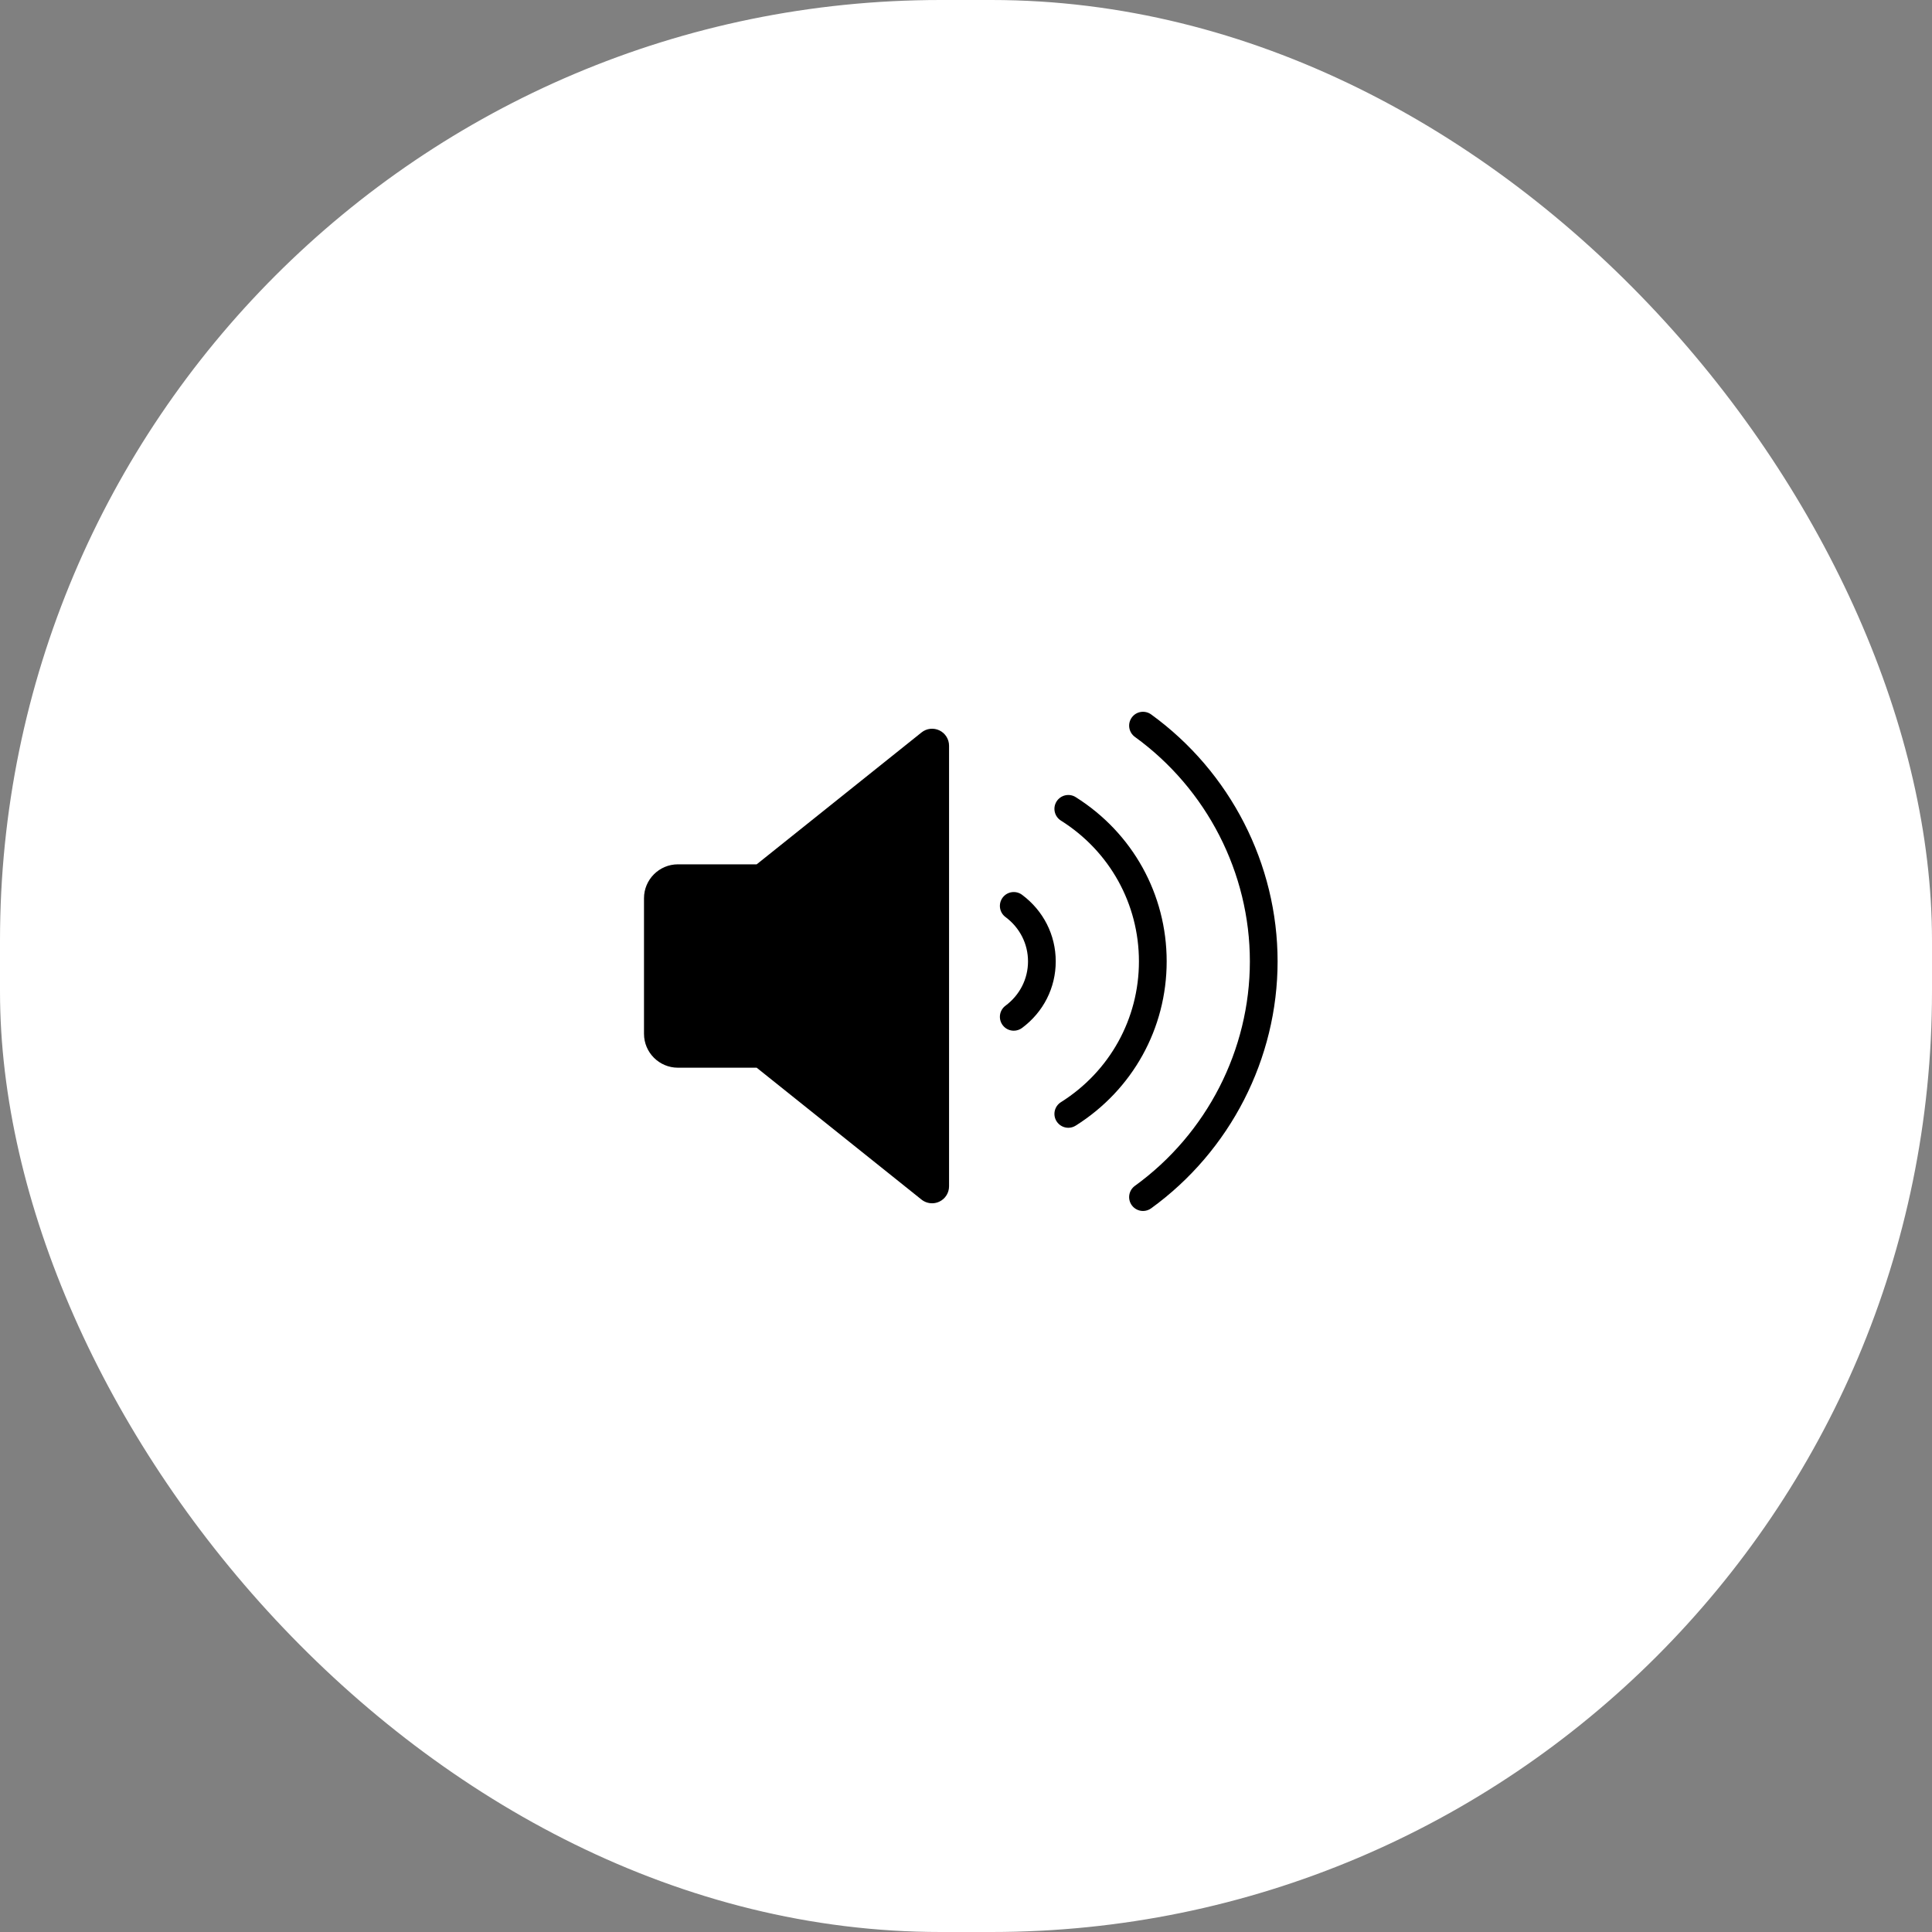 <svg width="114" height="114" viewBox="0 0 114 114" fill="none" xmlns="http://www.w3.org/2000/svg">
<rect x="0" y="0" width="114" height="114" fill="#808080" stroke="none"/>
<rect width="114" height="114" rx="55.5" fill="white"/>
<path d="M67.925 42.156C67.556 41.89 67.045 41.973 66.782 42.338C66.517 42.704 66.599 43.215 66.965 43.481C71.214 46.559 73.75 51.511 73.75 56.727C73.75 61.944 71.214 66.896 66.965 69.974C66.599 70.239 66.517 70.751 66.782 71.117C66.942 71.337 67.192 71.455 67.445 71.455C67.612 71.455 67.779 71.404 67.925 71.299C72.597 67.914 75.386 62.467 75.386 56.727C75.386 50.988 72.597 45.541 67.925 42.156Z" fill="black"/>
<path d="M63.472 47.035C63.093 46.795 62.585 46.909 62.344 47.292C62.103 47.674 62.218 48.179 62.601 48.42C65.483 50.234 67.204 53.34 67.204 56.727C67.204 60.115 65.483 63.221 62.601 65.035C62.218 65.276 62.103 65.781 62.344 66.163C62.5 66.41 62.766 66.546 63.038 66.546C63.186 66.546 63.337 66.505 63.472 66.42C66.834 64.304 68.841 60.682 68.841 56.727C68.841 52.773 66.834 49.151 63.472 47.035Z" fill="black"/>
<path d="M60.307 52.798C59.944 52.528 59.432 52.604 59.162 52.965C58.892 53.328 58.967 53.841 59.329 54.11C60.175 54.74 60.659 55.693 60.659 56.727C60.659 57.761 60.174 58.714 59.329 59.344C58.967 59.613 58.892 60.126 59.162 60.489C59.323 60.705 59.569 60.818 59.819 60.818C59.988 60.818 60.16 60.765 60.307 60.656C61.571 59.715 62.295 58.283 62.295 56.727C62.295 55.172 61.57 53.739 60.307 52.798Z" fill="black"/>
<path d="M55.434 43.099C55.086 42.933 54.676 42.977 54.376 43.219L44.648 51.001H40C38.898 51.001 38 51.899 38 53.001V61.001C38 62.105 38.898 63.001 40 63.001H44.648L54.374 70.783C54.556 70.927 54.778 71.001 55 71.001C55.148 71.001 55.296 70.967 55.434 70.901C55.78 70.735 56 70.385 56 70.001V44.001C56 43.617 55.78 43.267 55.434 43.099Z" fill="black"/>
</svg>
